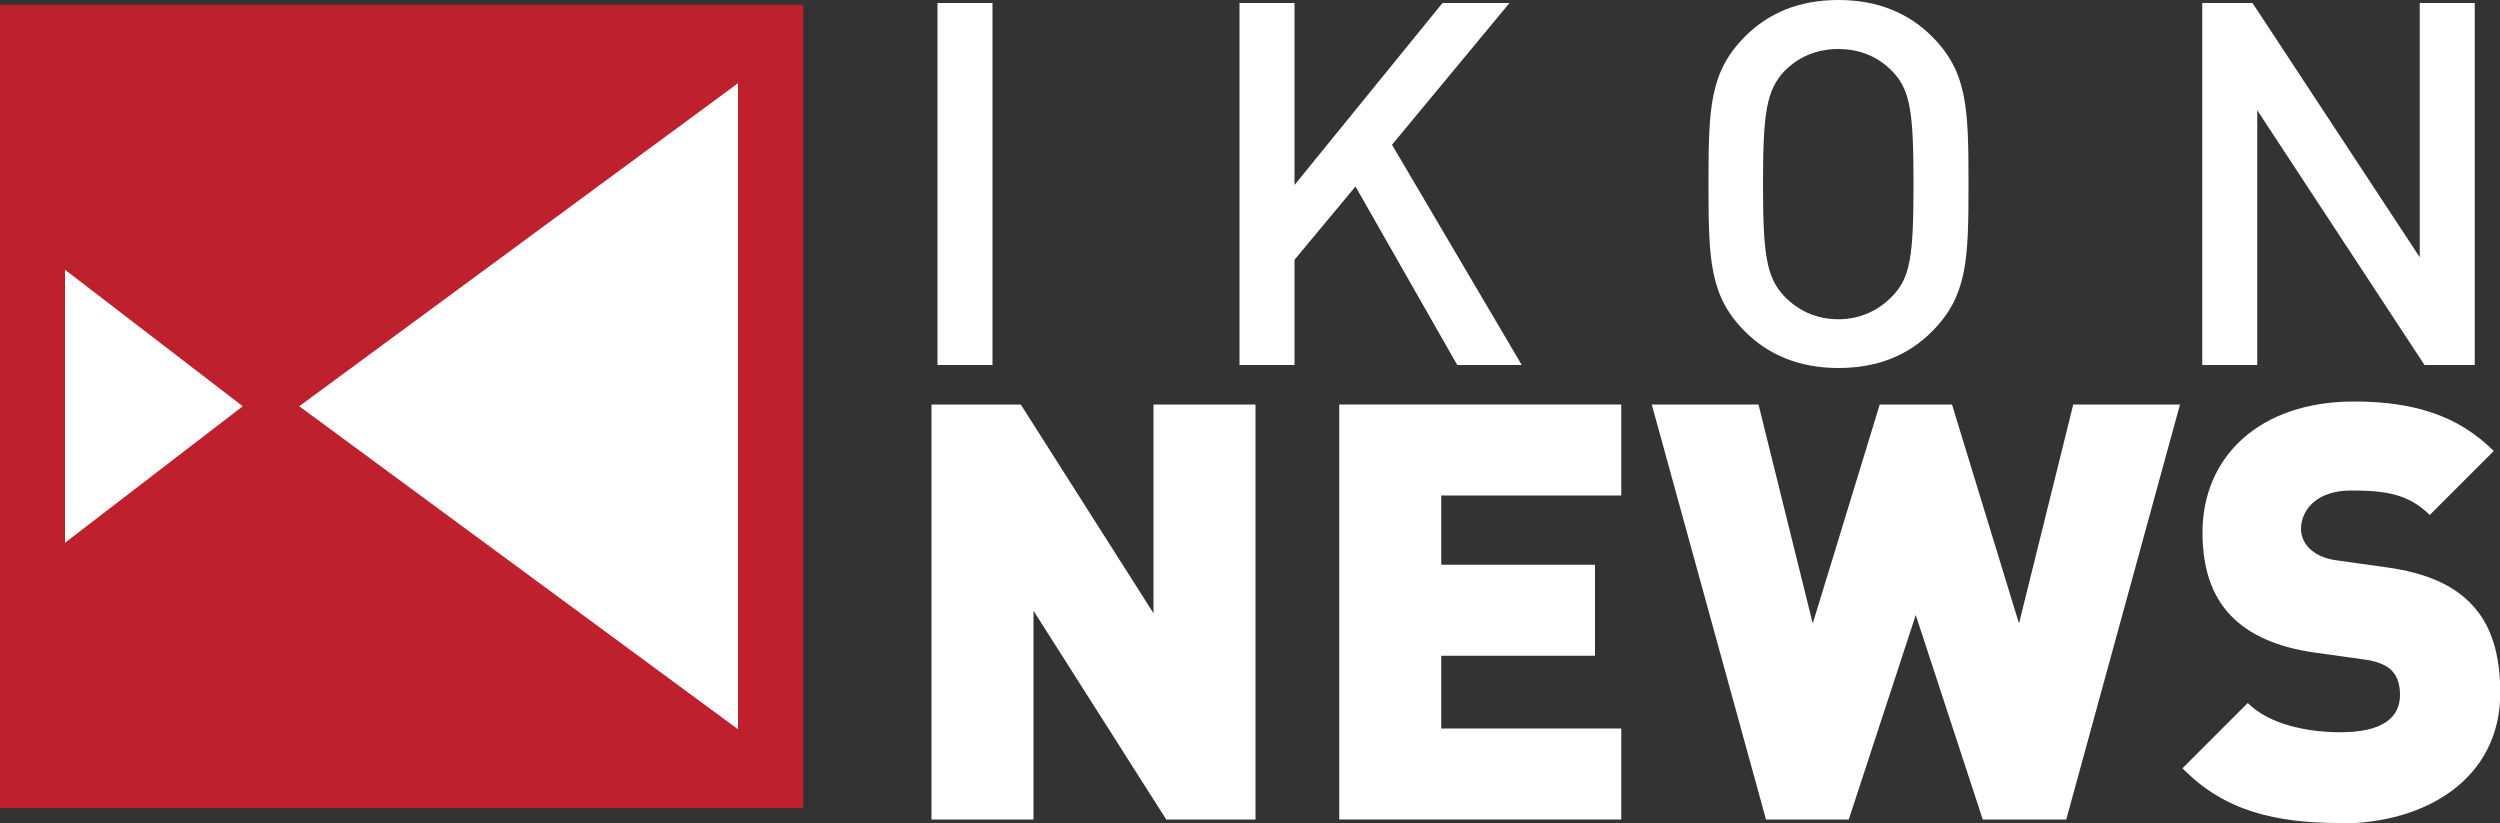 <?xml version="1.0" encoding="UTF-8"?><svg id="Layer_2" xmlns="http://www.w3.org/2000/svg" viewBox="0 0 100 32.92"><rect x="0" y="0" width="100" height="32.92" fill="#333333" stroke="none"/><defs><style>.cls-1{fill:#fff;}.cls-2{fill:#be202e;}</style></defs><g id="Layer_1-2"><g><path class="cls-1" d="m37.5,14.6V.12h2.2v14.48h-2.2Z"/><path class="cls-1" d="m58.29,14.6l-4.07-7.14-2.44,2.93v4.21h-2.2V.12h2.2v7.28L57.7.12h2.68l-4.7,5.67,5.19,8.81h-2.58Z"/><path class="cls-1" d="m77.28,13.26c-.94.94-2.16,1.46-3.74,1.46s-2.81-.53-3.74-1.46c-1.42-1.42-1.46-2.87-1.46-5.9s.04-4.47,1.46-5.9c.94-.94,2.16-1.46,3.74-1.46s2.81.53,3.74,1.46c1.42,1.42,1.46,2.87,1.46,5.9s-.04,4.47-1.46,5.9Zm-1.59-10.41c-.55-.57-1.28-.89-2.16-.89s-1.61.33-2.16.89c-.71.77-.85,1.65-.85,4.51s.14,3.72.85,4.49c.55.57,1.28.92,2.16.92s1.61-.35,2.16-.92c.73-.75.85-1.63.85-4.49s-.12-3.76-.85-4.51Z"/><path class="cls-1" d="m96.98,14.6l-6.69-10.19v10.19h-2.2V.12h2.01l6.69,10.17V.12h2.2v14.48h-2.01Z"/></g><g><path class="cls-1" d="m46.65,32.78l-5.31-8.35v8.35h-4.08v-16.6h3.57l5.31,8.35v-8.35h4.08v16.6h-3.57Z"/><path class="cls-1" d="m53.57,32.78v-16.6h11.28v3.64h-7.2v2.77h6.15v3.64h-6.15v2.91h7.2v3.64h-11.28Z"/><path class="cls-1" d="m82.64,32.78h-3.33l-2.68-8.18-2.68,8.18h-3.31l-4.57-16.6h4.27l2.17,8.76,2.68-8.76h2.89l2.68,8.76,2.17-8.76h4.27l-4.55,16.6Z"/><path class="cls-1" d="m93.59,32.92c-2.54,0-4.62-.47-6.29-2.19l2.61-2.61c.86.86,2.38,1.17,3.71,1.17,1.61,0,2.38-.54,2.38-1.49,0-.4-.09-.72-.33-.98-.21-.21-.56-.37-1.1-.44l-2-.28c-1.47-.21-2.59-.7-3.33-1.47-.77-.79-1.14-1.91-1.14-3.33,0-3.03,2.28-5.24,6.06-5.24,2.38,0,4.17.56,5.59,1.98l-2.56,2.56c-.86-.86-1.82-.98-3.15-.98-1.42,0-2,.82-2,1.54,0,.21.07.51.33.77.21.21.56.42,1.14.49l2,.28c1.49.21,2.56.68,3.26,1.38.89.86,1.24,2.1,1.24,3.64,0,3.38-2.91,5.22-6.41,5.22Z"/></g><rect class="cls-2" y=".19" width="32.13" height="32.13"/><g><polygon class="cls-1" points="29.52 29.17 11.97 16.25 29.52 3.33 29.52 29.17"/><polygon class="cls-1" points="2.6 10.79 9.71 16.25 2.6 21.71 2.6 10.79"/></g></g></svg>